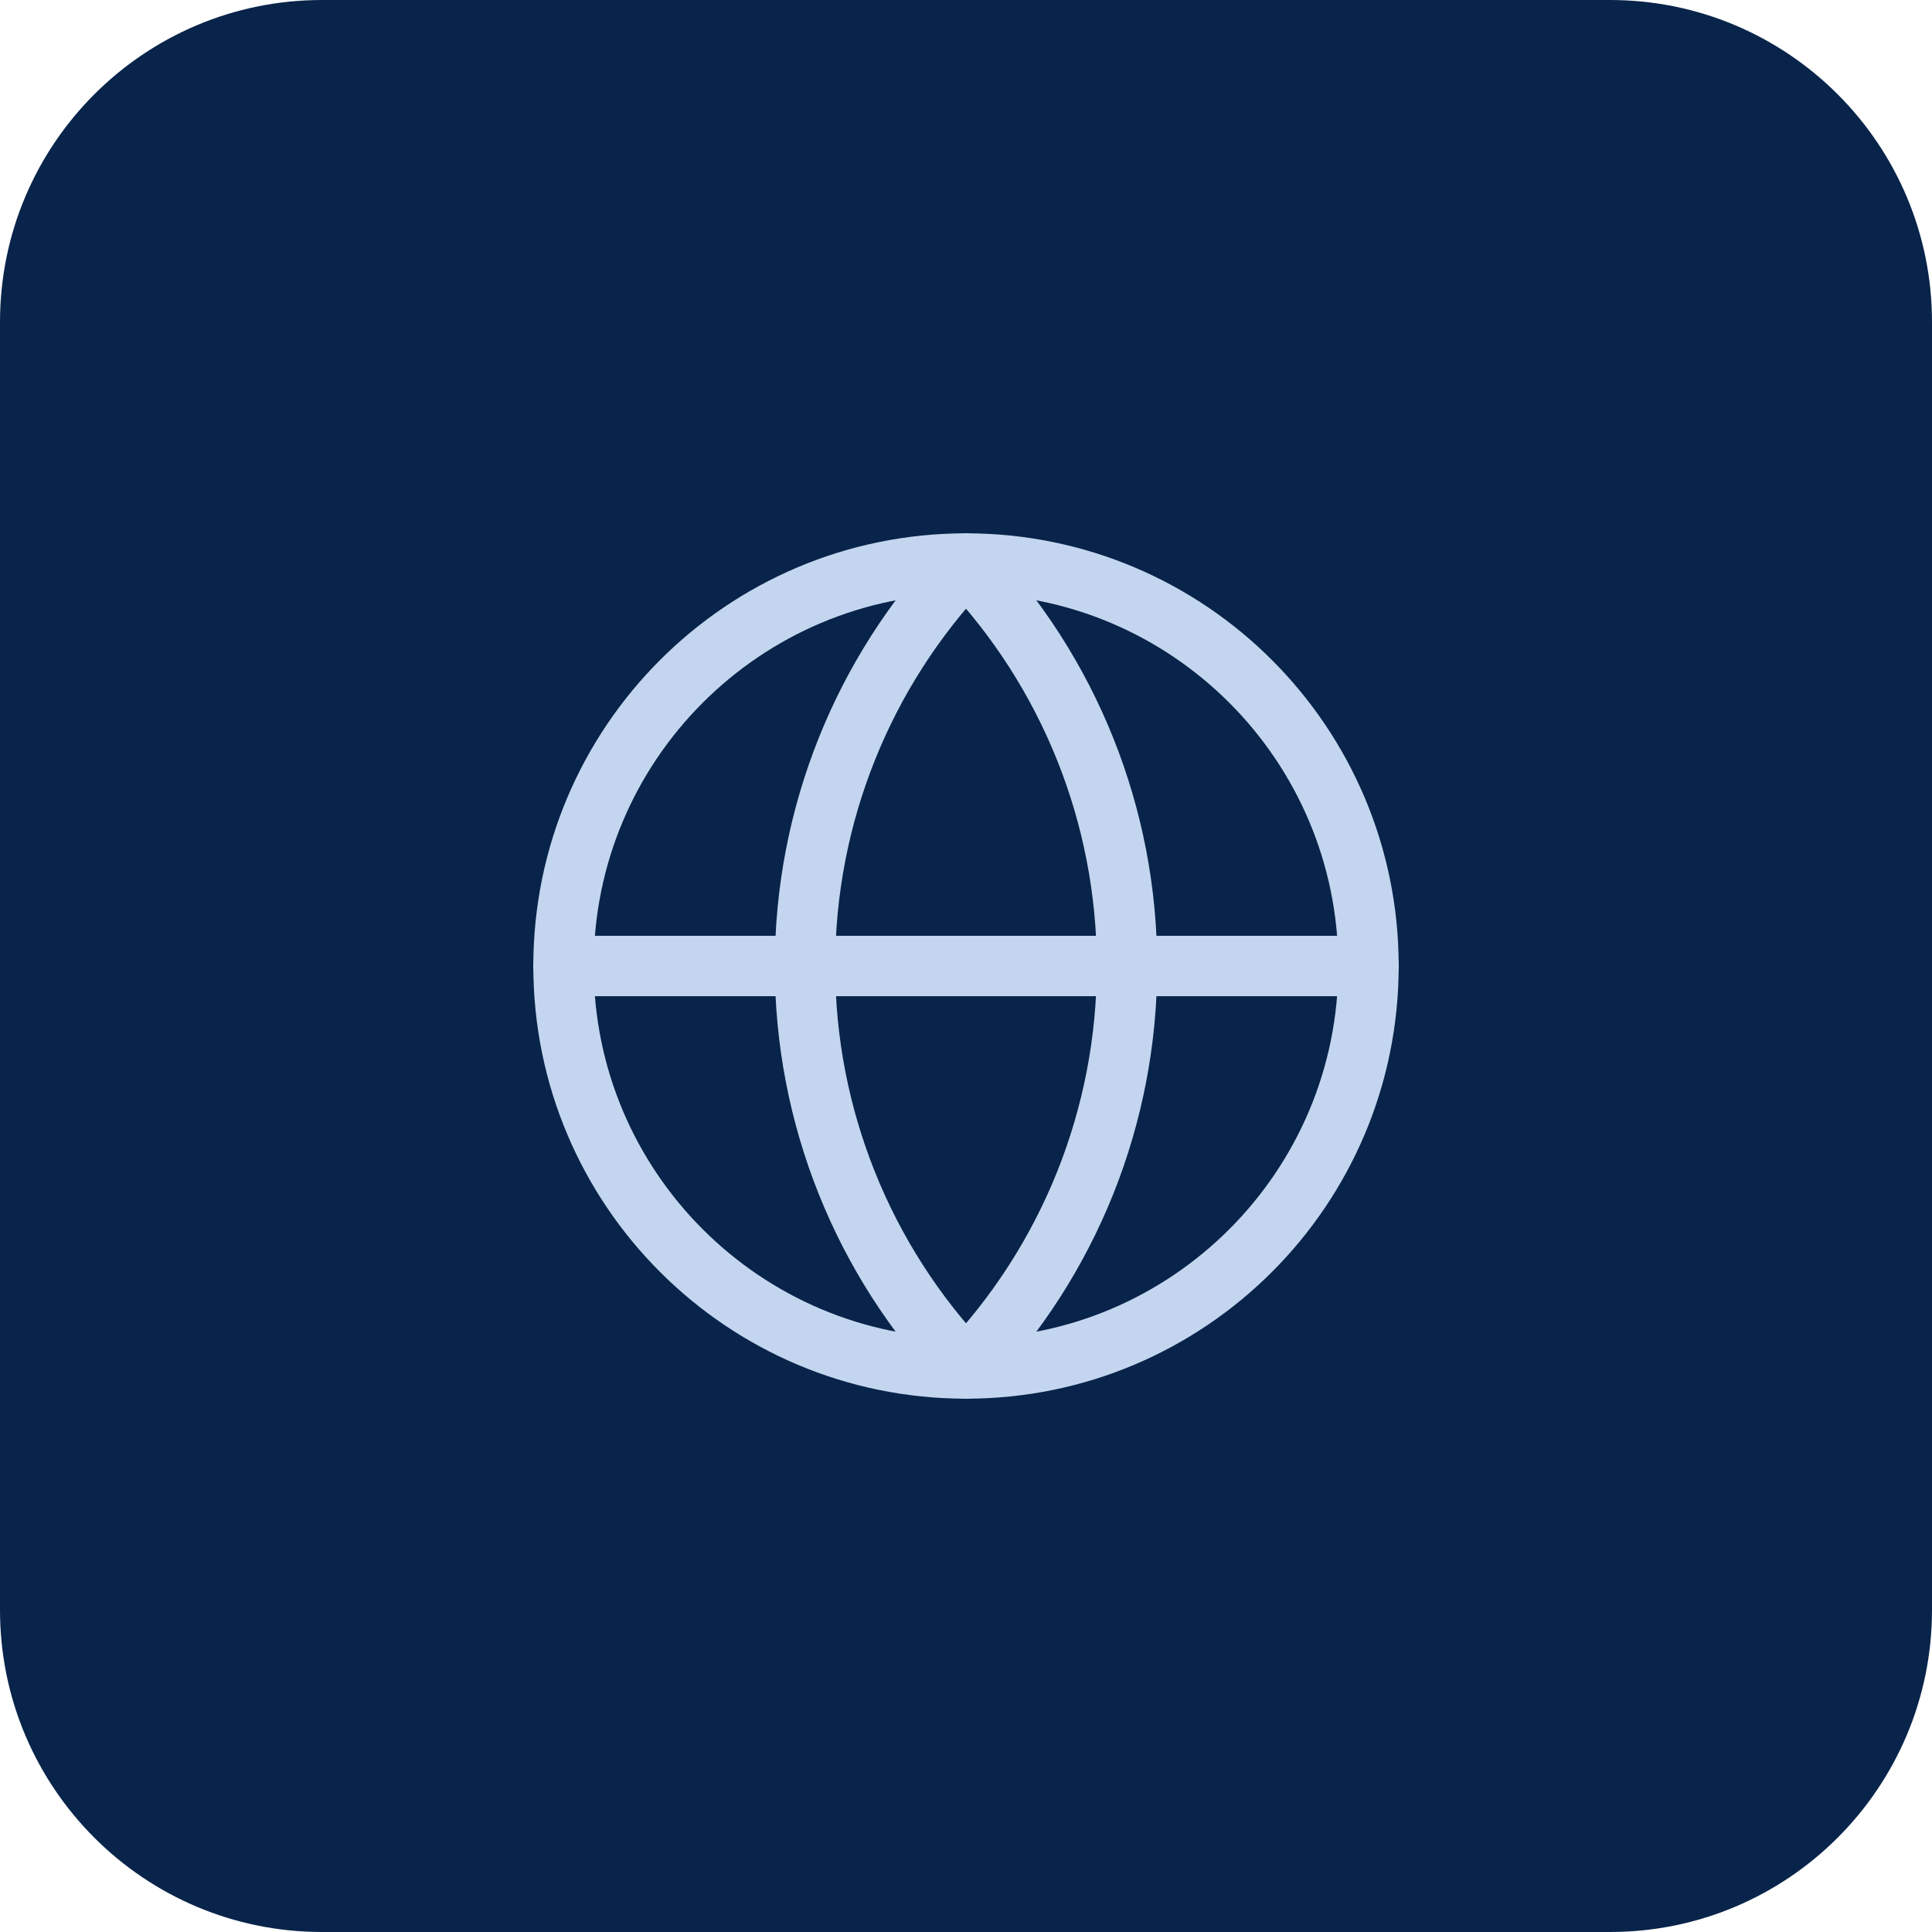 <svg width="48" height="48" viewBox="0 0 48 48" fill="none" xmlns="http://www.w3.org/2000/svg">
<path d="M0 8C0 3.582 3.582 0 8 0H40C44.418 0 48 3.582 48 8V40C48 44.418 44.418 48 40 48H8C3.582 48 0 44.418 0 40V8Z" fill="#09244A"/>
<path d="M24 34C29.523 34 34 29.523 34 24C34 18.477 29.523 14 24 14C18.477 14 14 18.477 14 24C14 29.523 18.477 34 24 34Z" stroke="#C4D6EF" stroke-width="1.5" stroke-linecap="round" stroke-linejoin="round"/>
<path d="M24 14C21.432 16.696 20 20.277 20 24C20 27.723 21.432 31.304 24 34C26.568 31.304 28 27.723 28 24C28 20.277 26.568 16.696 24 14Z" stroke="#C4D6EF" stroke-width="1.5" stroke-linecap="round" stroke-linejoin="round"/>
<path d="M14 24H34" stroke="#C4D6EF" stroke-width="1.5" stroke-linecap="round" stroke-linejoin="round"/>
</svg>
